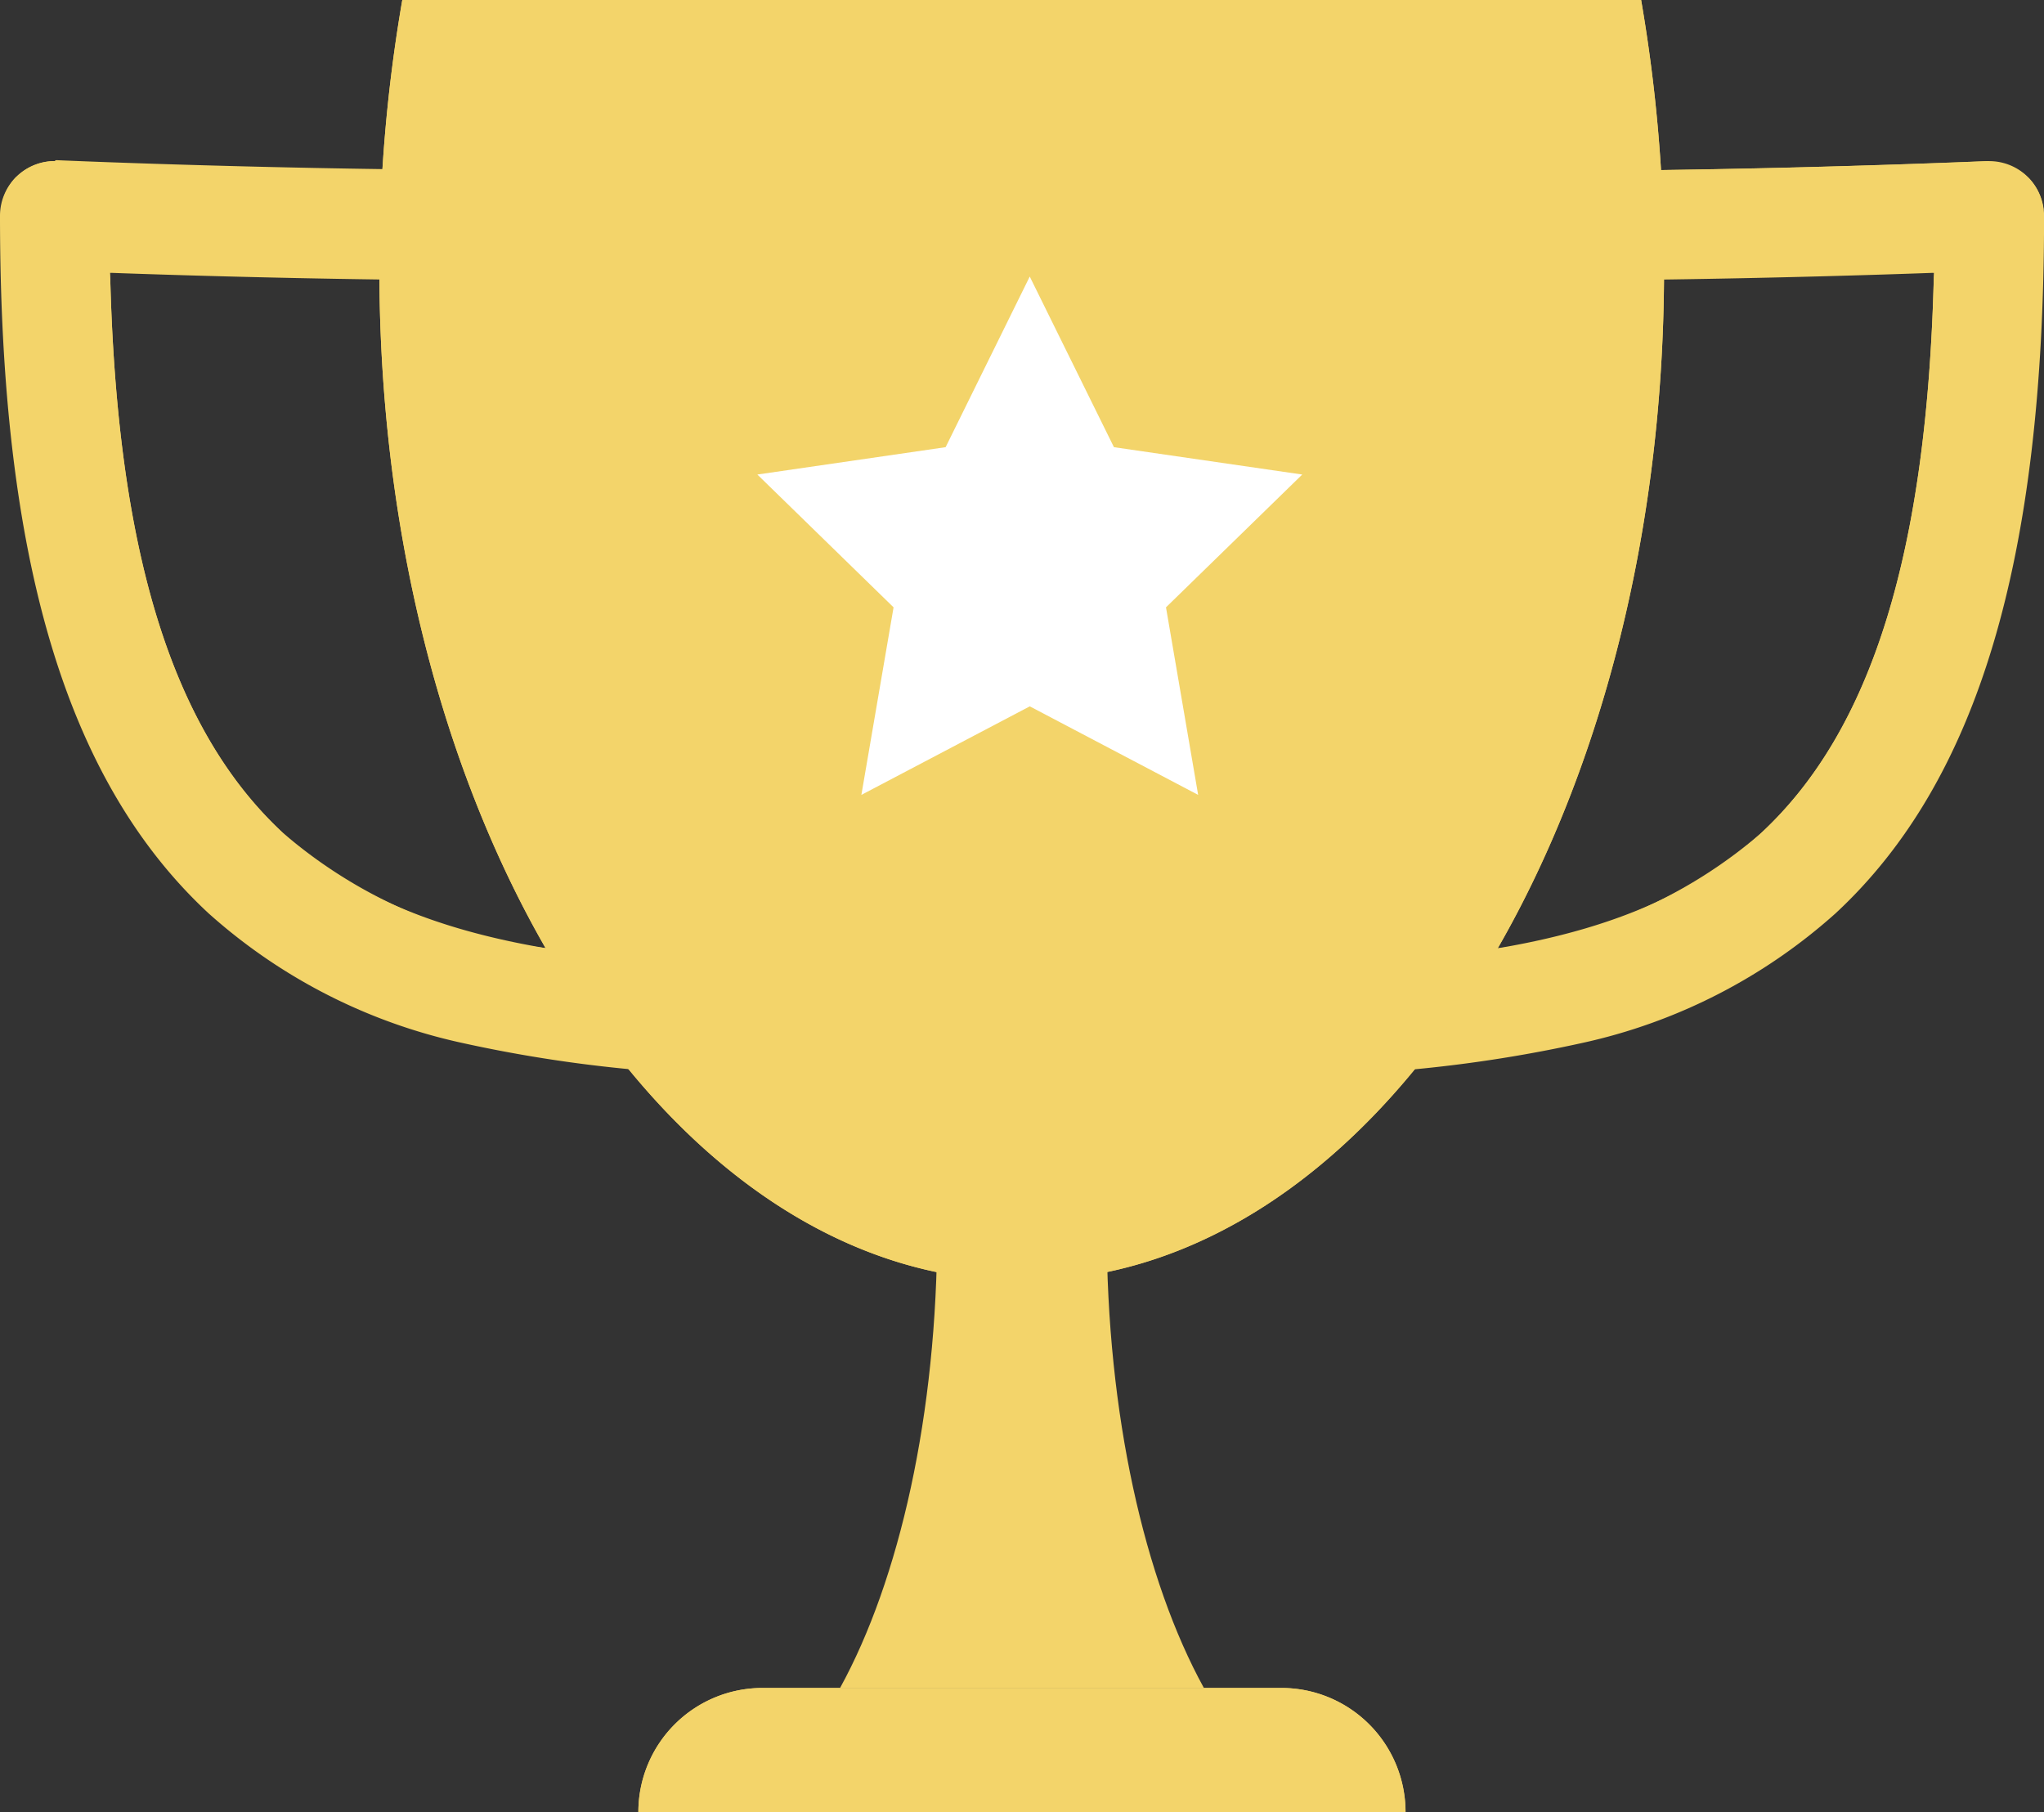 <svg xmlns="http://www.w3.org/2000/svg" width="55.688" height="49.364" viewBox="0 0 55.688 49.364">
  <rect x="0" y="0" width="55.688" height="49.364" fill="#333333" stroke="none"/>
  <g id="Group_5016" data-name="Group 5016" transform="translate(0 0)">
    <path id="Path_44550" data-name="Path 44550" d="M1232.021,223.373c1.613-2.934,2.647-7.452,2.647-12.517,0-.468-.009-.932-.026-1.389h4.67c-.018.457-.026.92-.026,1.389,0,5.065,1.033,9.582,2.648,12.517Z" transform="translate(-1209.134 -177.39)" fill="#f3d46a"/>
    <path id="Path_44551" data-name="Path 44551" d="M1243.263,225.361h-14.141a3.381,3.381,0,0,0-3.382,3.381h20.9a3.381,3.381,0,0,0-3.381-3.381" transform="translate(-1208.348 -179.378)" fill="#f3d46a"/>
    <path id="Path_44552" data-name="Path 44552" d="M1243.263,225.361h-14.141a3.381,3.381,0,0,0-3.382,3.381h.011a3.379,3.379,0,0,1,3.37-3.127h14.141a3.38,3.38,0,0,1,3.37,3.127h.01a3.381,3.381,0,0,0-3.381-3.381" transform="translate(-1208.348 -179.378)" fill="#f3d46a"/>
    <path id="Path_44553" data-name="Path 44553" d="M1208.862,180.865c.177,7.585,1.685,12.455,4.71,15.261,2.5,2.319,6.2,3.417,12.225,3.59V180.992c-6.277.2-13.742-.012-16.935-.127m18.426,21.856h-.006a37.684,37.684,0,0,1-8.824-.876,15.2,15.2,0,0,1-6.915-3.533c-3.876-3.6-5.681-9.634-5.681-19a1.491,1.491,0,0,1,1.557-1.49c.115.005,11.55.507,19.8.129a1.491,1.491,0,0,1,1.559,1.489v21.788a1.492,1.492,0,0,1-1.491,1.491" transform="translate(-1205.862 -173.433)" fill="#f3d46a"/>
    <path id="Path_44554" data-name="Path 44554" d="M1209.277,181.284s-2.008,17.544,12.272,19.106c-.142-.227-.28-.46-.415-.7a13.306,13.306,0,0,1-7.148-3.136c-3.025-2.806-4.533-7.676-4.71-15.26h.033Z" transform="translate(-1206.276 -173.864)" fill="#f3d46a"/>
    <path id="Path_44555" data-name="Path 44555" d="M1207.416,177.823a1.5,1.5,0,0,0-1.032.413l-.006.006.006-.006a1.5,1.5,0,0,1,1.032-.413h.065c.067,0,3.974.175,8.855.243-4.881-.068-8.789-.24-8.855-.243h-.065m-1.042.423,0,0,0,0m-.007.007,0,0,0,0m-.006.006,0,0,0,0m-.007.007h0m-.006.006h0" transform="translate(-1205.923 -173.433)" fill="#f3d46a"/>
    <path id="Path_44556" data-name="Path 44556" d="M1207.356,177.823a1.492,1.492,0,0,0-1.032.414l-.006.006,0,0,0,0,0,0,0,0,0,0,0,0-.006,0h0l-.005.005h0a1.49,1.49,0,0,0-.418.906,1.491,1.491,0,0,1,1.447-1.123h.065c.066,0,3.987.175,8.881.242l.013-.233c-4.881-.068-8.789-.239-8.855-.242l-.065,0" transform="translate(-1205.862 -173.433)" fill="#f3d46a"/>
    <path id="Path_44557" data-name="Path 44557" d="M1246.3,180.992v18.723c6.024-.171,9.726-1.27,12.226-3.589,3.024-2.806,4.533-7.677,4.709-15.261-3.194.115-10.658.33-16.935.127m-2.543,21.294a1.488,1.488,0,0,1-.439-1.056V179.442a1.492,1.492,0,0,1,1.56-1.489c8.25.378,19.686-.123,19.8-.129a1.492,1.492,0,0,1,1.558,1.49c0,9.364-1.8,15.4-5.681,19a15.2,15.2,0,0,1-6.916,3.534,37.678,37.678,0,0,1-8.823.876h-.005a1.489,1.489,0,0,1-1.052-.436" transform="translate(-1210.546 -173.433)" fill="#f3d46a"/>
    <path id="Path_44558" data-name="Path 44558" d="M1264.325,181.284l-.033.016h.032c-.177,7.584-1.685,12.454-4.709,15.26a13.319,13.319,0,0,1-7.168,3.138c-.136.236-.273.467-.414.7,14.3-1.549,12.292-19.108,12.292-19.108" transform="translate(-1211.635 -173.864)" fill="#f3d46a"/>
    <path id="Path_44559" data-name="Path 44559" d="M1266.525,177.823h0m0,0h0m-.064,0h0c-.067,0-3.984.176-8.873.243,4.89-.067,8.806-.24,8.873-.243m1.1.412h0l.006.006-.006-.006m.01.01,0,0,0,0m.007.007,0,0,0,0m.006.006,0,0,0,0m.007.007h0m.006.006h0" transform="translate(-1212.333 -173.433)" fill="#f3d46a"/>
    <path id="Path_44560" data-name="Path 44560" d="M1266.525,177.823h-.065c-.067,0-3.983.175-8.873.242l.013.233c4.9-.067,8.832-.239,8.9-.242h.065a1.491,1.491,0,0,1,1.446,1.123,1.5,1.5,0,0,0-.417-.906h0l-.005-.005h0l-.005,0,0,0,0,0,0,0,0,0,0,0,0,0-.006-.006a1.493,1.493,0,0,0-1.028-.414h0" transform="translate(-1212.333 -173.433)" fill="#f3d46a"/>
    <path id="Path_44561" data-name="Path 44561" d="M1218.3,172.8a42.707,42.707,0,0,0-.625,7.327c0,15.226,7.837,27.571,17.5,27.571s17.5-12.344,17.5-27.571a42.707,42.707,0,0,0-.625-7.327Z" transform="translate(-1207.339 -172.804)" fill="#f3d46a"/>
    <path id="Path_44562" data-name="Path 44562" d="M1218.3,172.8a42.707,42.707,0,0,0-.625,7.327c0,15.226,7.837,27.571,17.5,27.571s17.5-12.344,17.5-27.571a42.707,42.707,0,0,0-.625-7.327Z" transform="translate(-1207.339 -172.804)" fill="#f3d46a"/>
    <path id="Path_44563" data-name="Path 44563" d="M1236.866,181.416l2.294,4.648,5.13.745-3.712,3.618.876,5.109-4.587-2.412-4.588,2.412.877-5.109-3.711-3.618,5.129-.745Z" transform="translate(-1208.811 -173.882)" fill="#fff"/>
    <path id="Path_44564" data-name="Path 44564" d="M1251.656,172.8h-33.271c0,.3,7.448.544,16.635.544s16.637-.244,16.637-.544" transform="translate(-1207.428 -172.804)" fill="#f3d46a"/>
  </g>
</svg>
